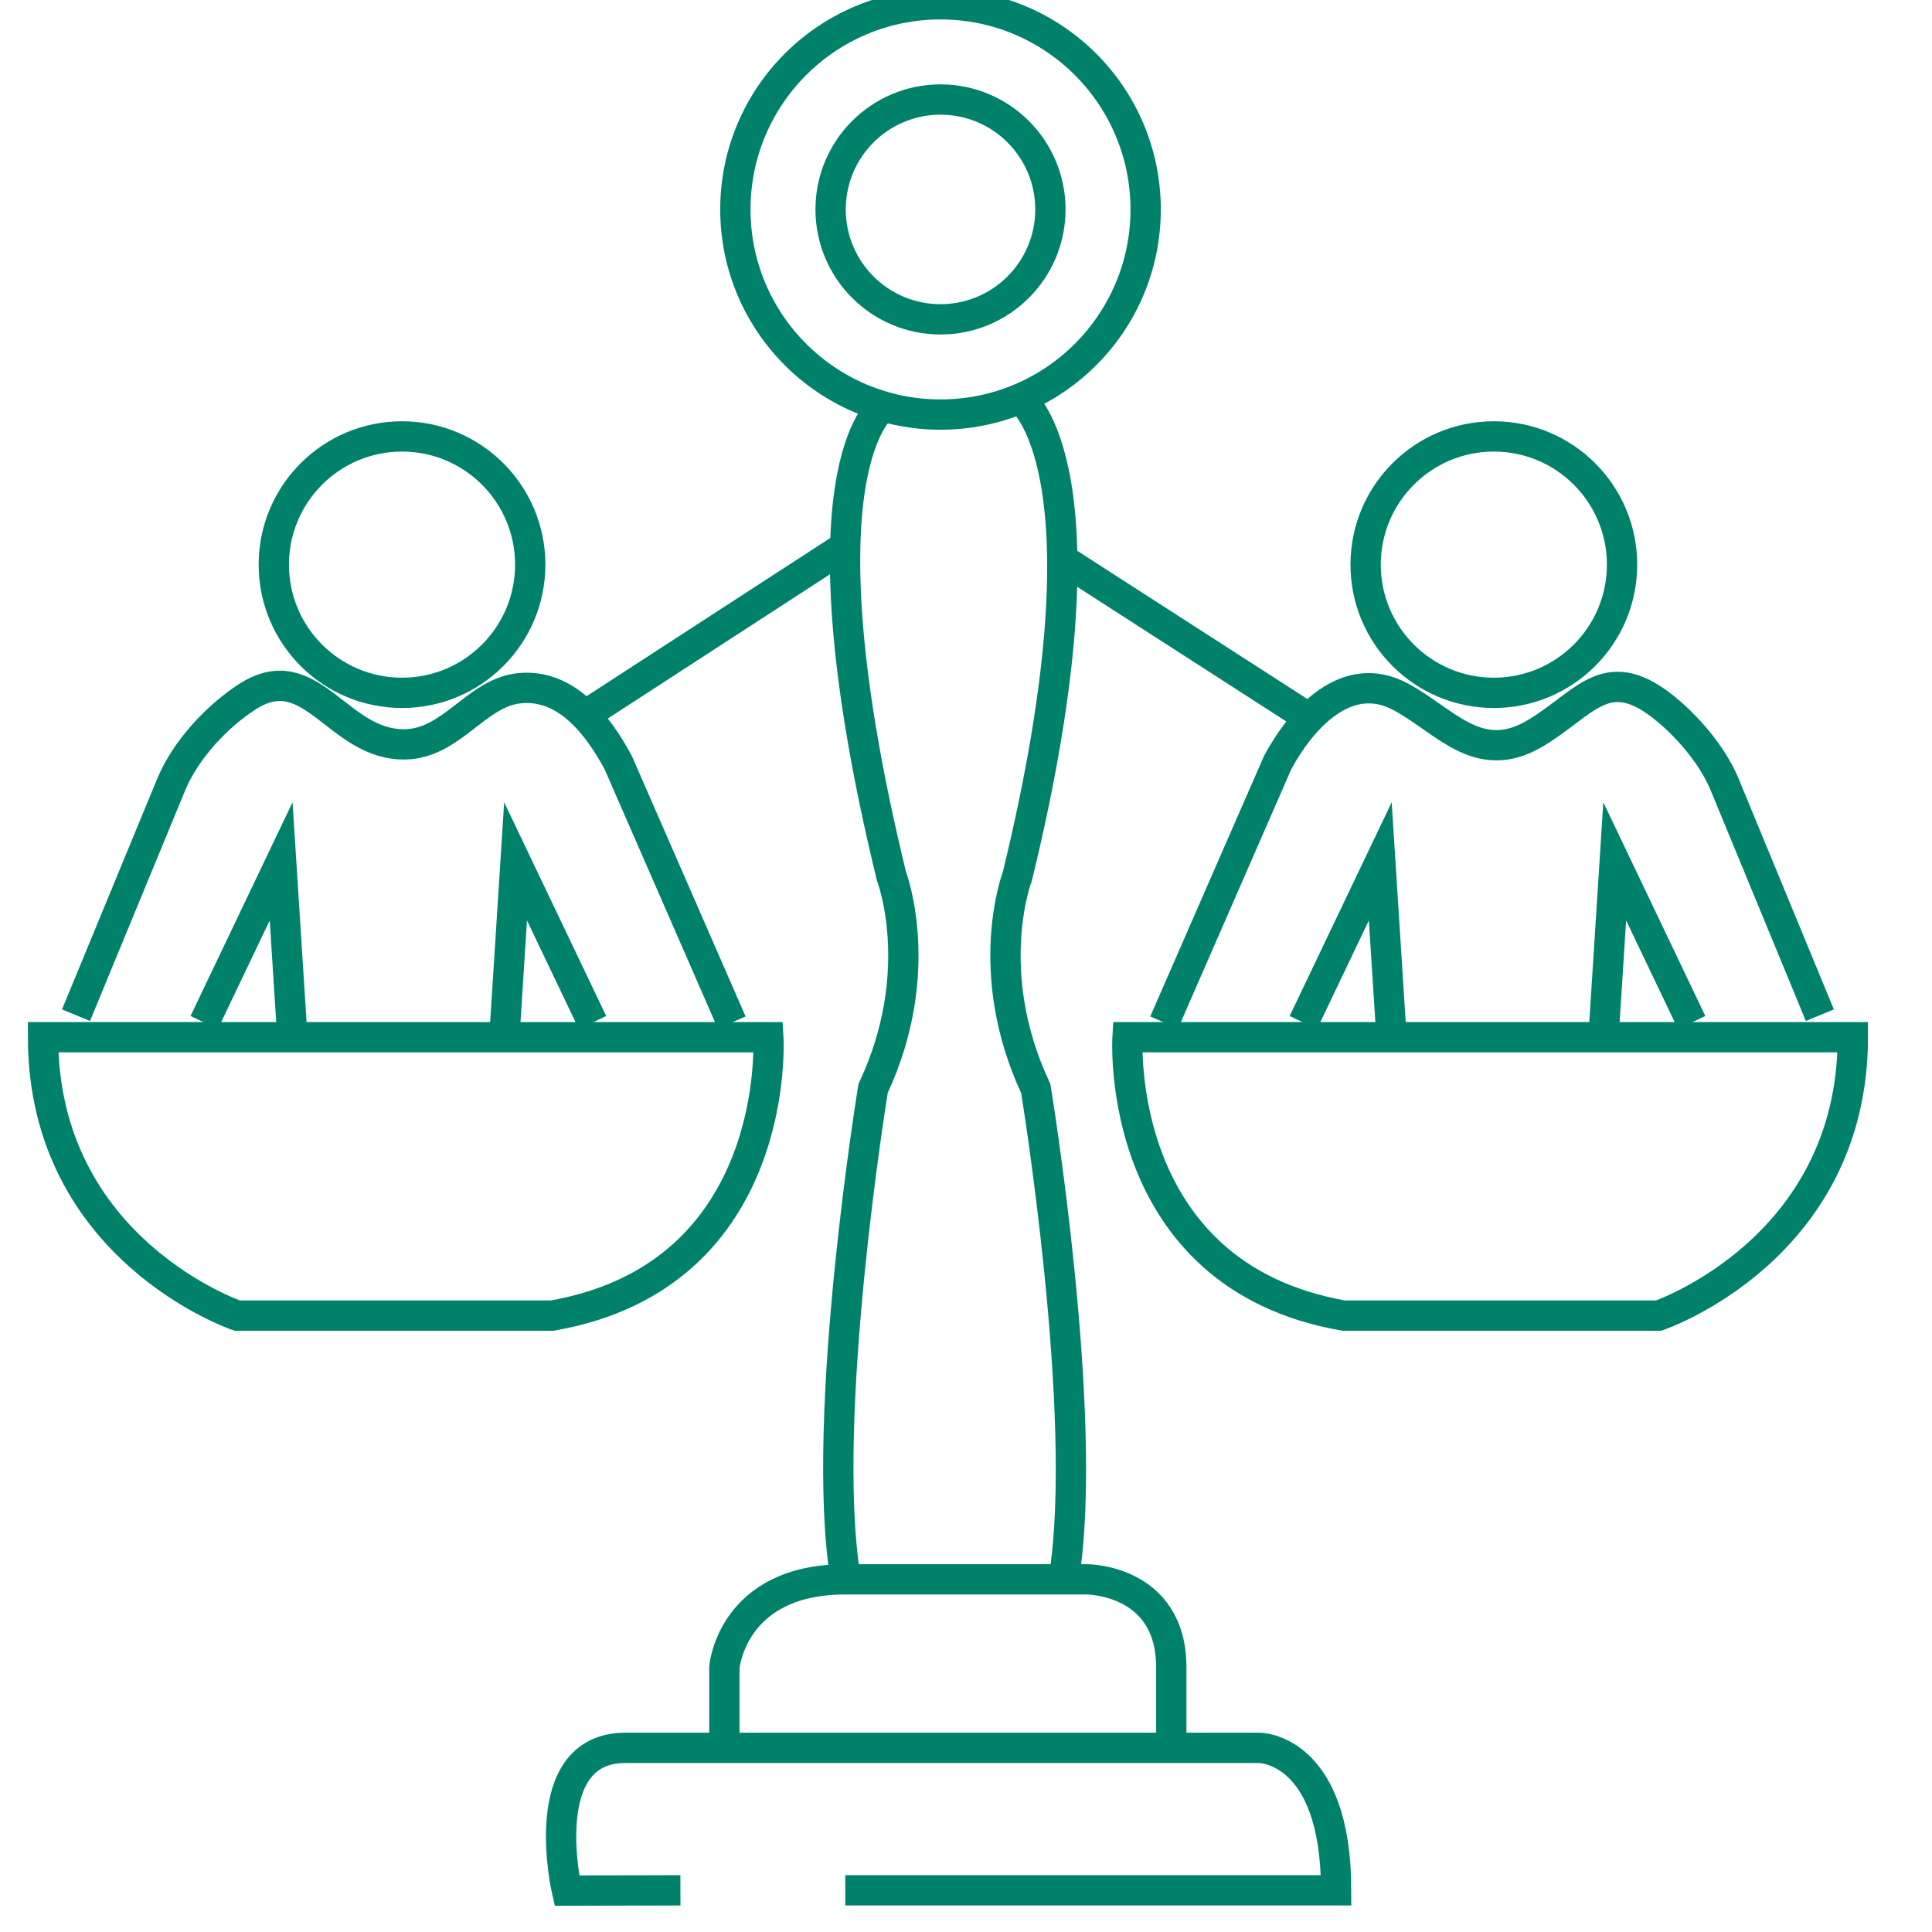 <?xml version="1.0" encoding="utf-8"?>
<!-- Generator: Adobe Illustrator 17.0.0, SVG Export Plug-In . SVG Version: 6.00 Build 0)  -->
<!DOCTYPE svg PUBLIC "-//W3C//DTD SVG 1.1//EN" "http://www.w3.org/Graphics/SVG/1.1/DTD/svg11.dtd">
<svg version="1.1" id="Layer_1" xmlns="http://www.w3.org/2000/svg" xmlns:xlink="http://www.w3.org/1999/xlink" x="0px" y="0px"
	 width="500px" height="500px" viewBox="0 0 510 510" enable-background="new 0 0 500 500" xml:space="preserve">
<circle fill="none" stroke="#00826A" stroke-width="8" stroke-miterlimit="10" cx="248.271" cy="55.284" r="54.151"/>
<circle fill="none" stroke="#00826A" stroke-width="8" stroke-miterlimit="10" cx="248.271" cy="55.284" r="29.01"/>
<line fill="none" stroke="#00826A" stroke-width="8" stroke-miterlimit="10" x1="155.528" y1="188.095" x2="223.13" y2="144.214"/>
<line fill="none" stroke="#00826A" stroke-width="8" stroke-miterlimit="10" x1="346.123" y1="189.927" x2="281.149" y2="148.082"/>
<path fill="none" stroke="#00826A" stroke-width="8" stroke-miterlimit="10" d="M269.5,105.375c0,0,25.187,18.533-0.922,125.868
	c0,0-9.67,25.142,4.835,56.085c0,0,14.231,86.5,7.462,129.047"/>
<path fill="none" stroke="#00826A" stroke-width="8" stroke-miterlimit="10" d="M233,107.375c0,0-23.799,16.533,2.31,123.868
	c0,0,9.67,25.142-4.835,56.085c0,0-14.119,86.25-7.35,128.797"/>
<path fill="none" stroke="#00826A" stroke-width="8" stroke-miterlimit="10" d="M179.615,499l-29.977,0.065
	c0,0-8.703-37.679,15.472-37.679h167.289c0,0,20.307-0.099,20.307,37.614H223.13"/>
<path fill="none" stroke="#00826A" stroke-width="8" stroke-miterlimit="10" d="M191.219,460.419v-20.307
	c0,0,1.934-23.208,31.911-23.208h63.821c0,0,22.241,0,22.241,23.208v21.274"/>
<path fill="none" stroke="#00826A" stroke-width="8" stroke-miterlimit="10" d="M11.36,273.79h191.463
	c0,0,3.868,62.854-57.052,73.491H62.61C62.61,347.281,11.36,329.876,11.36,273.79z"/>
<circle fill="none" stroke="#00826A" stroke-width="8" stroke-miterlimit="10" cx="106.124" cy="149.049" r="33.845"/>
<path fill="none" stroke="#00826A" stroke-width="8" stroke-miterlimit="10" d="M20.063,267.988c0,0,25.069-60.745,25.142-60.92
	c3.738-9.057,12.082-18.043,20.215-23.231c16.809-10.723,23.693,12.924,41.449,12.657c12.415-0.187,18.789-13.608,30.178-14.809
	c12.517-1.32,20.898,9.902,26.13,19.581l29.977,68.656"/>
<polyline fill="none" stroke="#00826A" stroke-width="8" stroke-miterlimit="10" points="53.907,269.922 74.214,227.375 
	77.115,272.823 "/>
<polyline fill="none" stroke="#00826A" stroke-width="8" stroke-miterlimit="10" points="156.408,269.922 136.101,227.375 
	133.2,272.823 "/>
<path fill="none" stroke="#00826A" stroke-width="8" stroke-miterlimit="10" d="M489.1,273.79H297.637
	c0,0-3.868,62.854,57.052,73.491h83.161C437.85,347.281,489.1,329.876,489.1,273.79z"/>
<circle fill="none" stroke="#00826A" stroke-width="8" stroke-miterlimit="10" cx="394.336" cy="149.049" r="33.845"/>
<path fill="none" stroke="#00826A" stroke-width="8" stroke-miterlimit="10" d="M480.397,267.988c0,0-25.08-60.771-25.142-60.92
	c-3.193-7.736-10.121-15.777-16.62-20.795c-14.824-11.447-20.359-0.474-33.3,7.267c-15.022,8.985-23.759-3.247-35.575-9.596
	c-14.316-7.693-26.23,5.765-32.478,17.322l-29.977,68.656"/>
<polyline fill="none" stroke="#00826A" stroke-width="8" stroke-miterlimit="10" points="446.553,269.922 426.246,227.375 
	423.345,272.823 "/>
<polyline fill="none" stroke="#00826A" stroke-width="8" stroke-miterlimit="10" points="344.052,269.922 364.359,227.375 
	367.26,272.823 "/>
</svg>
